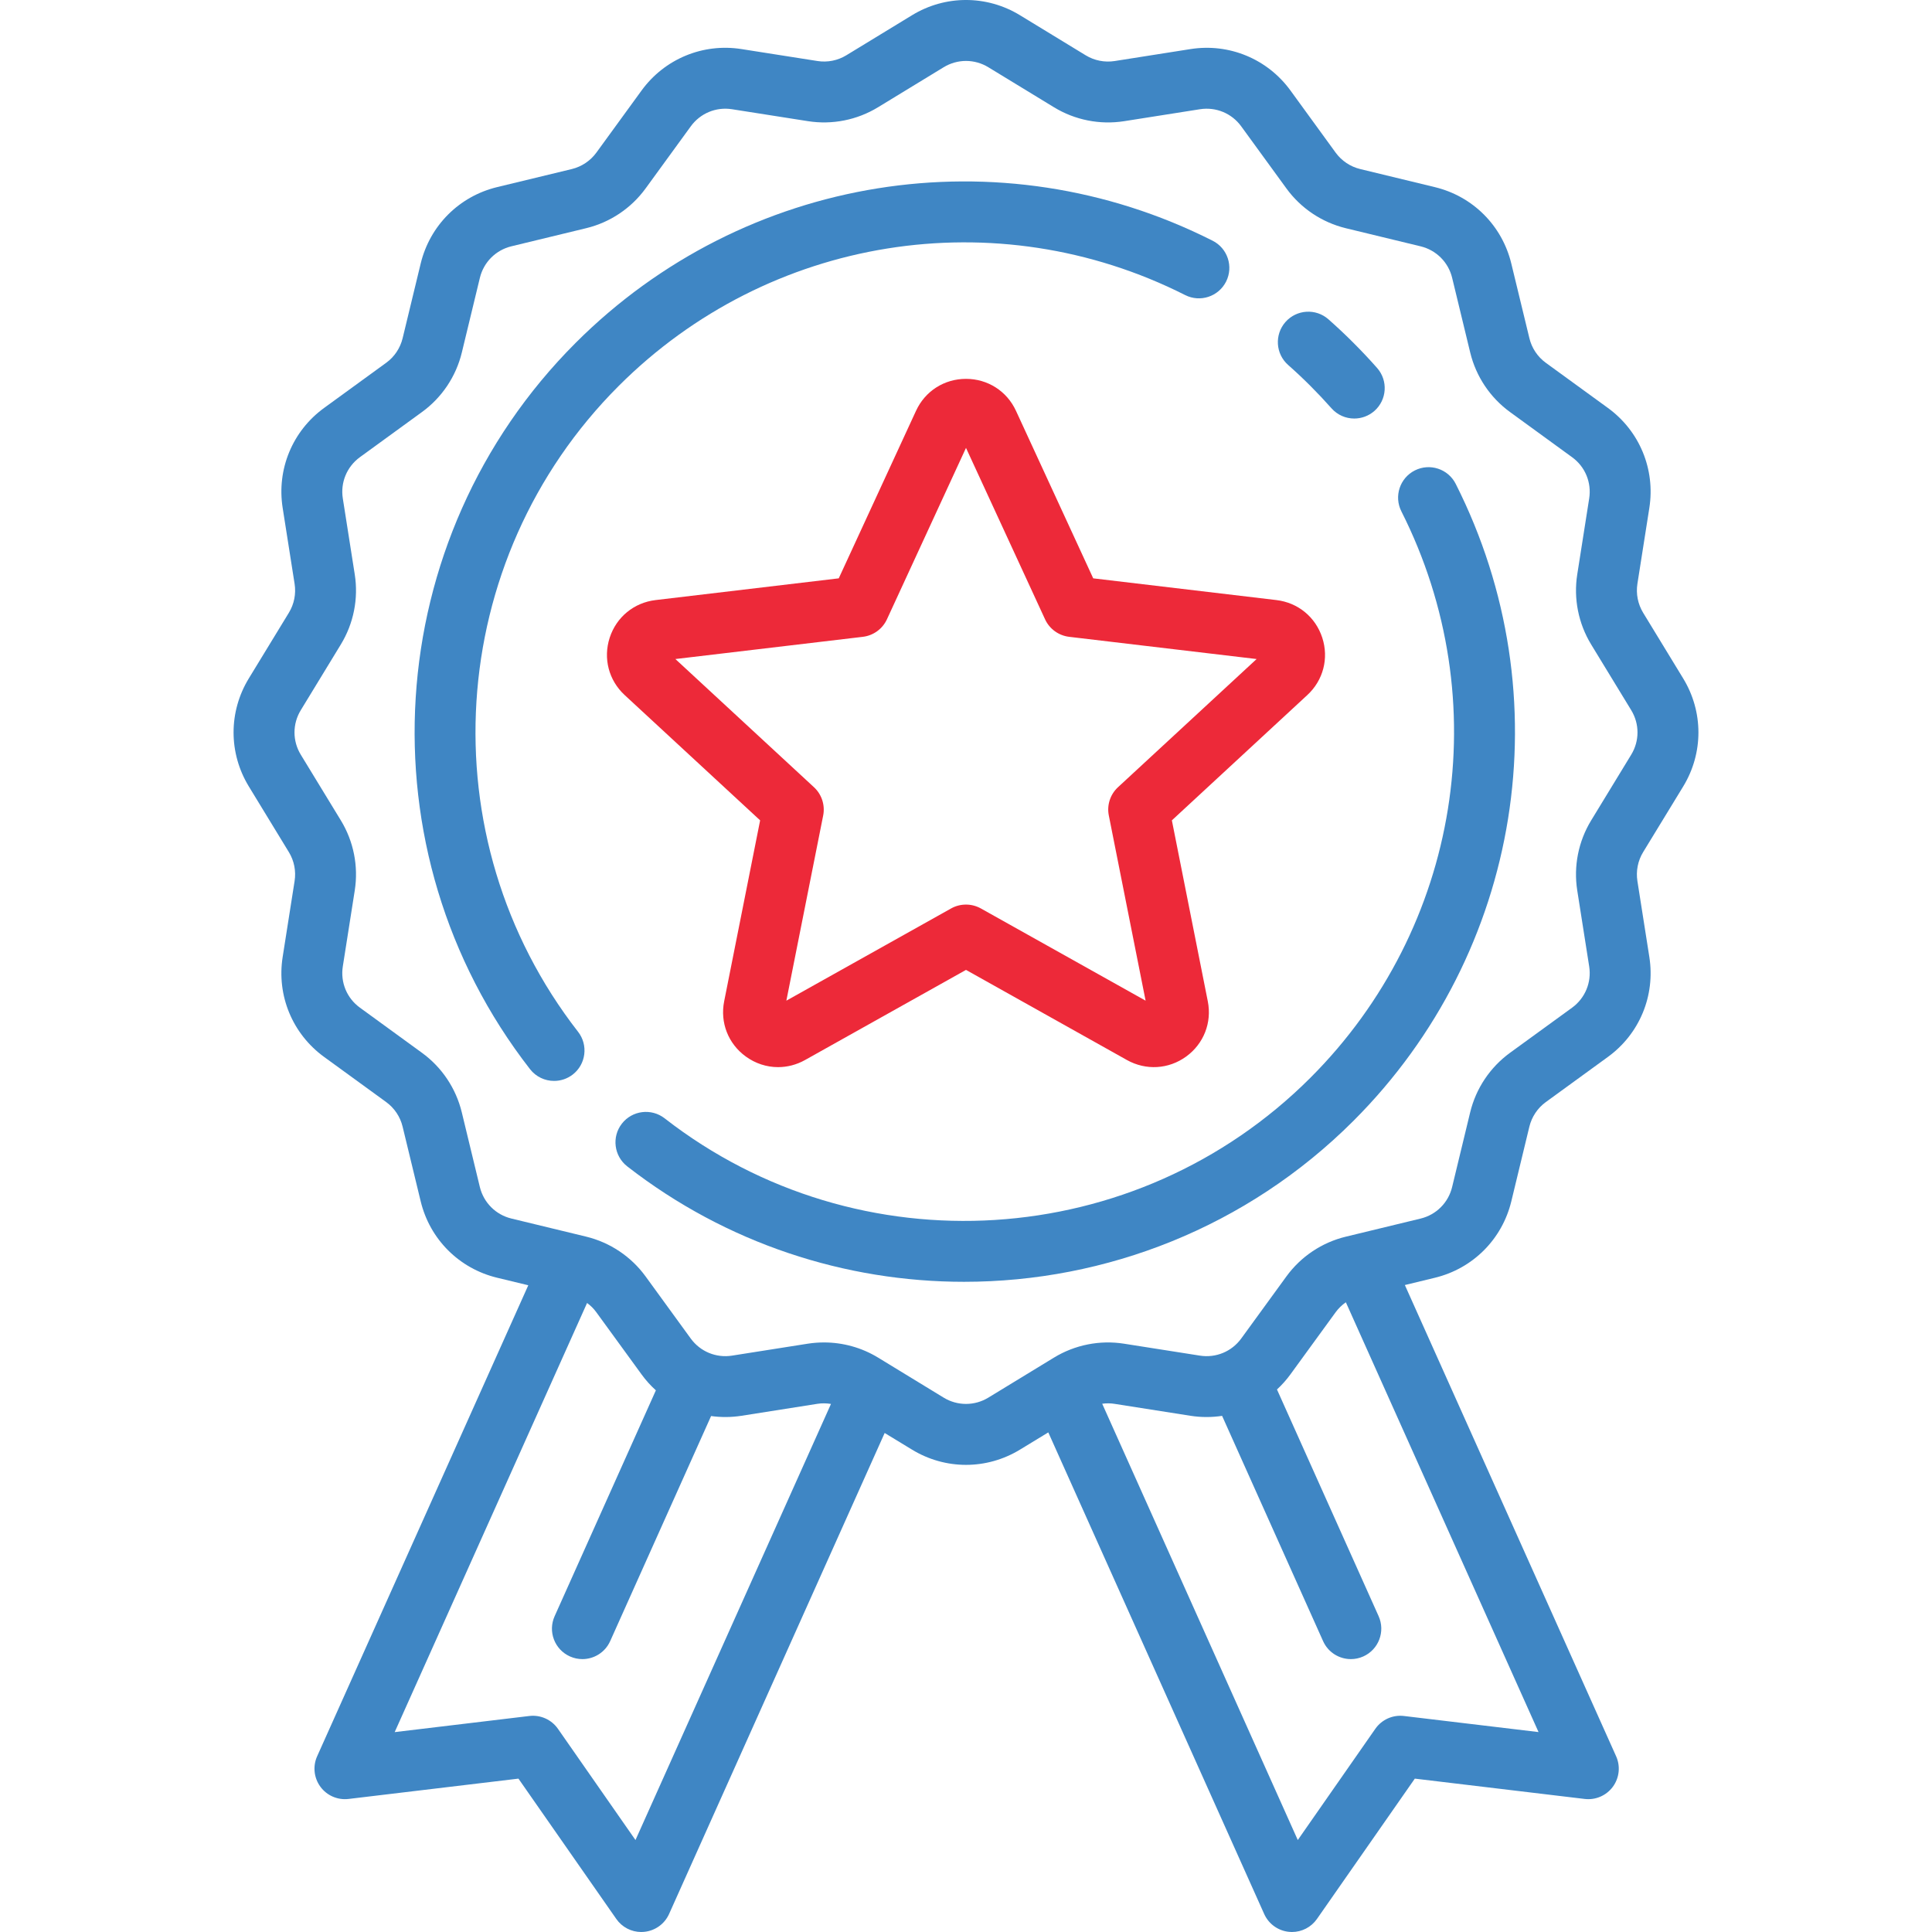 <svg width="52" height="52" viewBox="0 0 52 52" fill="none" xmlns="http://www.w3.org/2000/svg">
<g clip-path="url(#clip0)">
<path d="M32.638 6.479C26.918 3.589 20.028 4.694 15.493 9.229C10.222 14.5 9.695 22.904 14.266 28.777C14.428 28.985 14.669 29.093 14.913 29.093C15.089 29.093 15.266 29.037 15.416 28.921C15.773 28.643 15.837 28.128 15.559 27.771C11.495 22.548 11.965 15.075 16.652 10.388C20.685 6.355 26.812 5.372 31.899 7.942C32.303 8.146 32.795 7.984 33 7.58C33.204 7.176 33.042 6.683 32.638 6.479Z" fill="#3F86C4"/>
<path d="M39.181 13.024C38.977 12.62 38.485 12.458 38.08 12.662C37.676 12.866 37.514 13.359 37.718 13.763C40.287 18.849 39.303 24.975 35.271 29.007C30.584 33.694 23.111 34.164 17.889 30.1C17.531 29.822 17.016 29.886 16.738 30.243C16.46 30.6 16.525 31.115 16.882 31.393C19.558 33.475 22.758 34.5 25.948 34.5C29.761 34.5 33.56 33.036 36.43 30.166C40.964 25.632 42.07 18.744 39.181 13.024Z" fill="#3F86C4"/>
<path d="M37.064 9.903C36.861 9.673 36.648 9.447 36.43 9.229C36.213 9.011 35.986 8.798 35.756 8.595C35.417 8.295 34.899 8.327 34.599 8.666C34.3 9.005 34.331 9.523 34.67 9.823C34.875 10.004 35.077 10.194 35.271 10.388C35.465 10.582 35.655 10.784 35.836 10.988C35.998 11.172 36.224 11.265 36.45 11.265C36.643 11.265 36.837 11.197 36.993 11.06C37.332 10.76 37.364 10.242 37.064 9.903Z" fill="#3F86C4"/>
<path d="M45.304 21.167C45.85 20.27 45.85 19.157 45.303 18.26L44.225 16.492C44.084 16.259 44.029 15.983 44.071 15.713L44.392 13.672C44.556 12.631 44.129 11.6 43.277 10.98L41.606 9.765C41.385 9.604 41.228 9.37 41.164 9.104L40.677 7.094C40.43 6.072 39.642 5.284 38.621 5.037L36.61 4.55C36.345 4.486 36.11 4.329 35.949 4.108L34.734 2.437C34.114 1.585 33.083 1.158 32.043 1.321L30 1.643C29.731 1.685 29.454 1.63 29.221 1.488L27.453 0.41C26.557 -0.137 25.443 -0.137 24.547 0.41L22.779 1.488C22.546 1.63 22.27 1.685 22 1.642L19.958 1.321C18.918 1.157 17.887 1.585 17.267 2.437L16.052 4.107C15.891 4.328 15.656 4.485 15.391 4.55L13.38 5.036C12.359 5.283 11.571 6.071 11.323 7.093L10.837 9.103C10.772 9.369 10.616 9.604 10.395 9.764L8.723 10.98C7.872 11.599 7.444 12.63 7.608 13.671L7.929 15.713C7.972 15.983 7.917 16.259 7.775 16.492L6.696 18.261C6.15 19.157 6.15 20.27 6.697 21.167L7.775 22.935C7.917 23.168 7.972 23.444 7.929 23.714L7.608 25.756C7.444 26.796 7.871 27.827 8.723 28.447L10.394 29.662C10.615 29.823 10.772 30.057 10.836 30.323L11.323 32.334C11.57 33.355 12.358 34.143 13.379 34.39L14.219 34.593L8.536 47.27C8.415 47.539 8.449 47.853 8.624 48.091C8.798 48.328 9.088 48.454 9.381 48.419L13.954 47.872L16.588 51.649C16.742 51.87 16.993 52 17.259 52C17.285 52 17.311 51.999 17.336 51.996C17.63 51.969 17.887 51.785 18.008 51.516L23.811 38.569L24.547 39.017C24.995 39.29 25.497 39.427 26 39.427C26.503 39.427 27.005 39.29 27.453 39.017L28.215 38.553L34.026 51.516C34.147 51.785 34.403 51.969 34.697 51.996C34.723 51.999 34.749 52 34.774 52C35.04 52 35.292 51.87 35.446 51.649L38.08 47.872L42.653 48.419C42.946 48.454 43.235 48.328 43.41 48.091C43.585 47.853 43.619 47.539 43.498 47.27L37.812 34.587L38.62 34.391C39.641 34.144 40.429 33.356 40.677 32.335L41.163 30.324C41.228 30.058 41.385 29.823 41.605 29.663L43.277 28.447C44.129 27.828 44.556 26.797 44.392 25.756L44.071 23.714C44.029 23.444 44.083 23.168 44.225 22.935L45.304 21.167ZM17.104 49.525L15.017 46.531C14.844 46.283 14.547 46.15 14.247 46.186L10.623 46.62L15.801 35.07C15.896 35.139 15.981 35.223 16.05 35.319L17.266 36.99C17.381 37.149 17.511 37.293 17.653 37.421L14.928 43.5C14.742 43.913 14.927 44.398 15.34 44.583C15.449 44.632 15.563 44.655 15.675 44.655C15.988 44.655 16.287 44.475 16.423 44.171L19.139 38.113C19.406 38.15 19.681 38.149 19.957 38.106L22 37.784C22.122 37.765 22.245 37.767 22.366 37.787L17.104 49.525ZM41.41 46.619L37.787 46.186C37.486 46.15 37.19 46.283 37.017 46.531L34.93 49.525L29.666 37.782C29.776 37.767 29.889 37.767 30 37.785L32.042 38.106C32.329 38.151 32.616 38.15 32.893 38.108L35.611 44.171C35.747 44.475 36.046 44.655 36.359 44.655C36.471 44.655 36.585 44.632 36.694 44.583C37.106 44.398 37.291 43.913 37.106 43.5L34.37 37.398C34.502 37.276 34.624 37.14 34.733 36.99L35.948 35.32C36.025 35.214 36.119 35.124 36.224 35.051L41.41 46.619ZM43.904 20.313L42.826 22.082C42.482 22.646 42.349 23.316 42.452 23.968L42.773 26.011C42.841 26.44 42.664 26.866 42.313 27.122L40.641 28.337C40.106 28.727 39.726 29.295 39.57 29.938L39.084 31.949C38.982 32.371 38.657 32.696 38.235 32.798L36.224 33.285C35.581 33.44 35.012 33.821 34.623 34.356L33.408 36.026C33.152 36.378 32.726 36.554 32.297 36.487L30.255 36.166C29.602 36.063 28.932 36.196 28.368 36.54L26.6 37.618C26.23 37.843 25.77 37.843 25.4 37.618L23.632 36.539C23.192 36.271 22.688 36.132 22.178 36.132C22.034 36.132 21.889 36.143 21.745 36.165L19.702 36.487C19.273 36.554 18.847 36.378 18.591 36.026L17.376 34.355C16.987 33.82 16.418 33.44 15.775 33.284L13.764 32.797C13.343 32.695 13.018 32.37 12.915 31.948L12.429 29.938C12.273 29.294 11.893 28.726 11.358 28.337L9.687 27.121C9.335 26.866 9.159 26.44 9.227 26.01L9.548 23.968C9.651 23.316 9.518 22.645 9.174 22.081L8.096 20.313C7.87 19.943 7.87 19.483 8.096 19.114L9.174 17.345C9.518 16.781 9.651 16.111 9.548 15.459L9.227 13.416C9.159 12.986 9.336 12.561 9.687 12.305L11.359 11.089C11.894 10.7 12.274 10.132 12.43 9.489L12.916 7.478C13.018 7.056 13.344 6.731 13.765 6.629L15.776 6.142C16.419 5.987 16.988 5.606 17.377 5.071L18.592 3.401C18.848 3.049 19.273 2.872 19.703 2.94L21.745 3.261C22.398 3.364 23.068 3.231 23.632 2.887L25.4 1.809C25.77 1.584 26.23 1.584 26.6 1.809L28.368 2.887C28.932 3.231 29.602 3.364 30.255 3.262L32.297 2.94C32.727 2.873 33.153 3.049 33.408 3.401L34.624 5.072C35.013 5.607 35.582 5.987 36.225 6.143L38.236 6.63C38.657 6.732 38.983 7.057 39.085 7.479L39.571 9.489C39.727 10.133 40.107 10.701 40.642 11.09L42.313 12.306C42.665 12.561 42.841 12.987 42.773 13.417L42.452 15.459C42.349 16.111 42.482 16.781 42.826 17.346L43.904 19.114C44.13 19.484 44.13 19.943 43.904 20.313Z" fill="#3F86C4"/>
<path d="M35.589 17.164C35.408 16.608 34.936 16.22 34.355 16.151L29.424 15.566L27.345 11.057C27.1 10.526 26.584 10.197 26 10.197C25.415 10.197 24.9 10.526 24.655 11.057L22.575 15.566L17.644 16.151C17.064 16.22 16.591 16.608 16.41 17.164C16.23 17.72 16.384 18.311 16.813 18.708L20.459 22.08L19.491 26.95C19.377 27.523 19.6 28.093 20.073 28.436C20.334 28.626 20.637 28.722 20.942 28.722C21.189 28.722 21.438 28.659 21.667 28.531L26 26.105L30.332 28.531C30.843 28.816 31.453 28.78 31.926 28.437C32.399 28.093 32.622 27.523 32.508 26.95L31.541 22.08L35.186 18.708C35.615 18.312 35.77 17.72 35.589 17.164ZM30.091 21.188C29.882 21.381 29.788 21.67 29.844 21.949L30.834 26.933L26.4 24.451C26.276 24.382 26.138 24.347 26 24.347C25.862 24.347 25.724 24.381 25.599 24.451L21.165 26.933L22.156 21.949C22.211 21.67 22.117 21.381 21.908 21.188L18.178 17.738L23.224 17.14C23.507 17.106 23.752 16.928 23.872 16.669L26 12.055L28.128 16.669C28.247 16.928 28.493 17.106 28.776 17.14L33.822 17.738L30.091 21.188Z" fill="#ED2939"/>
</g>
<defs>
<clipPath id="clip0">
<rect width="52" height="52" fill="white"/>
</clipPath>
</defs>
</svg>
